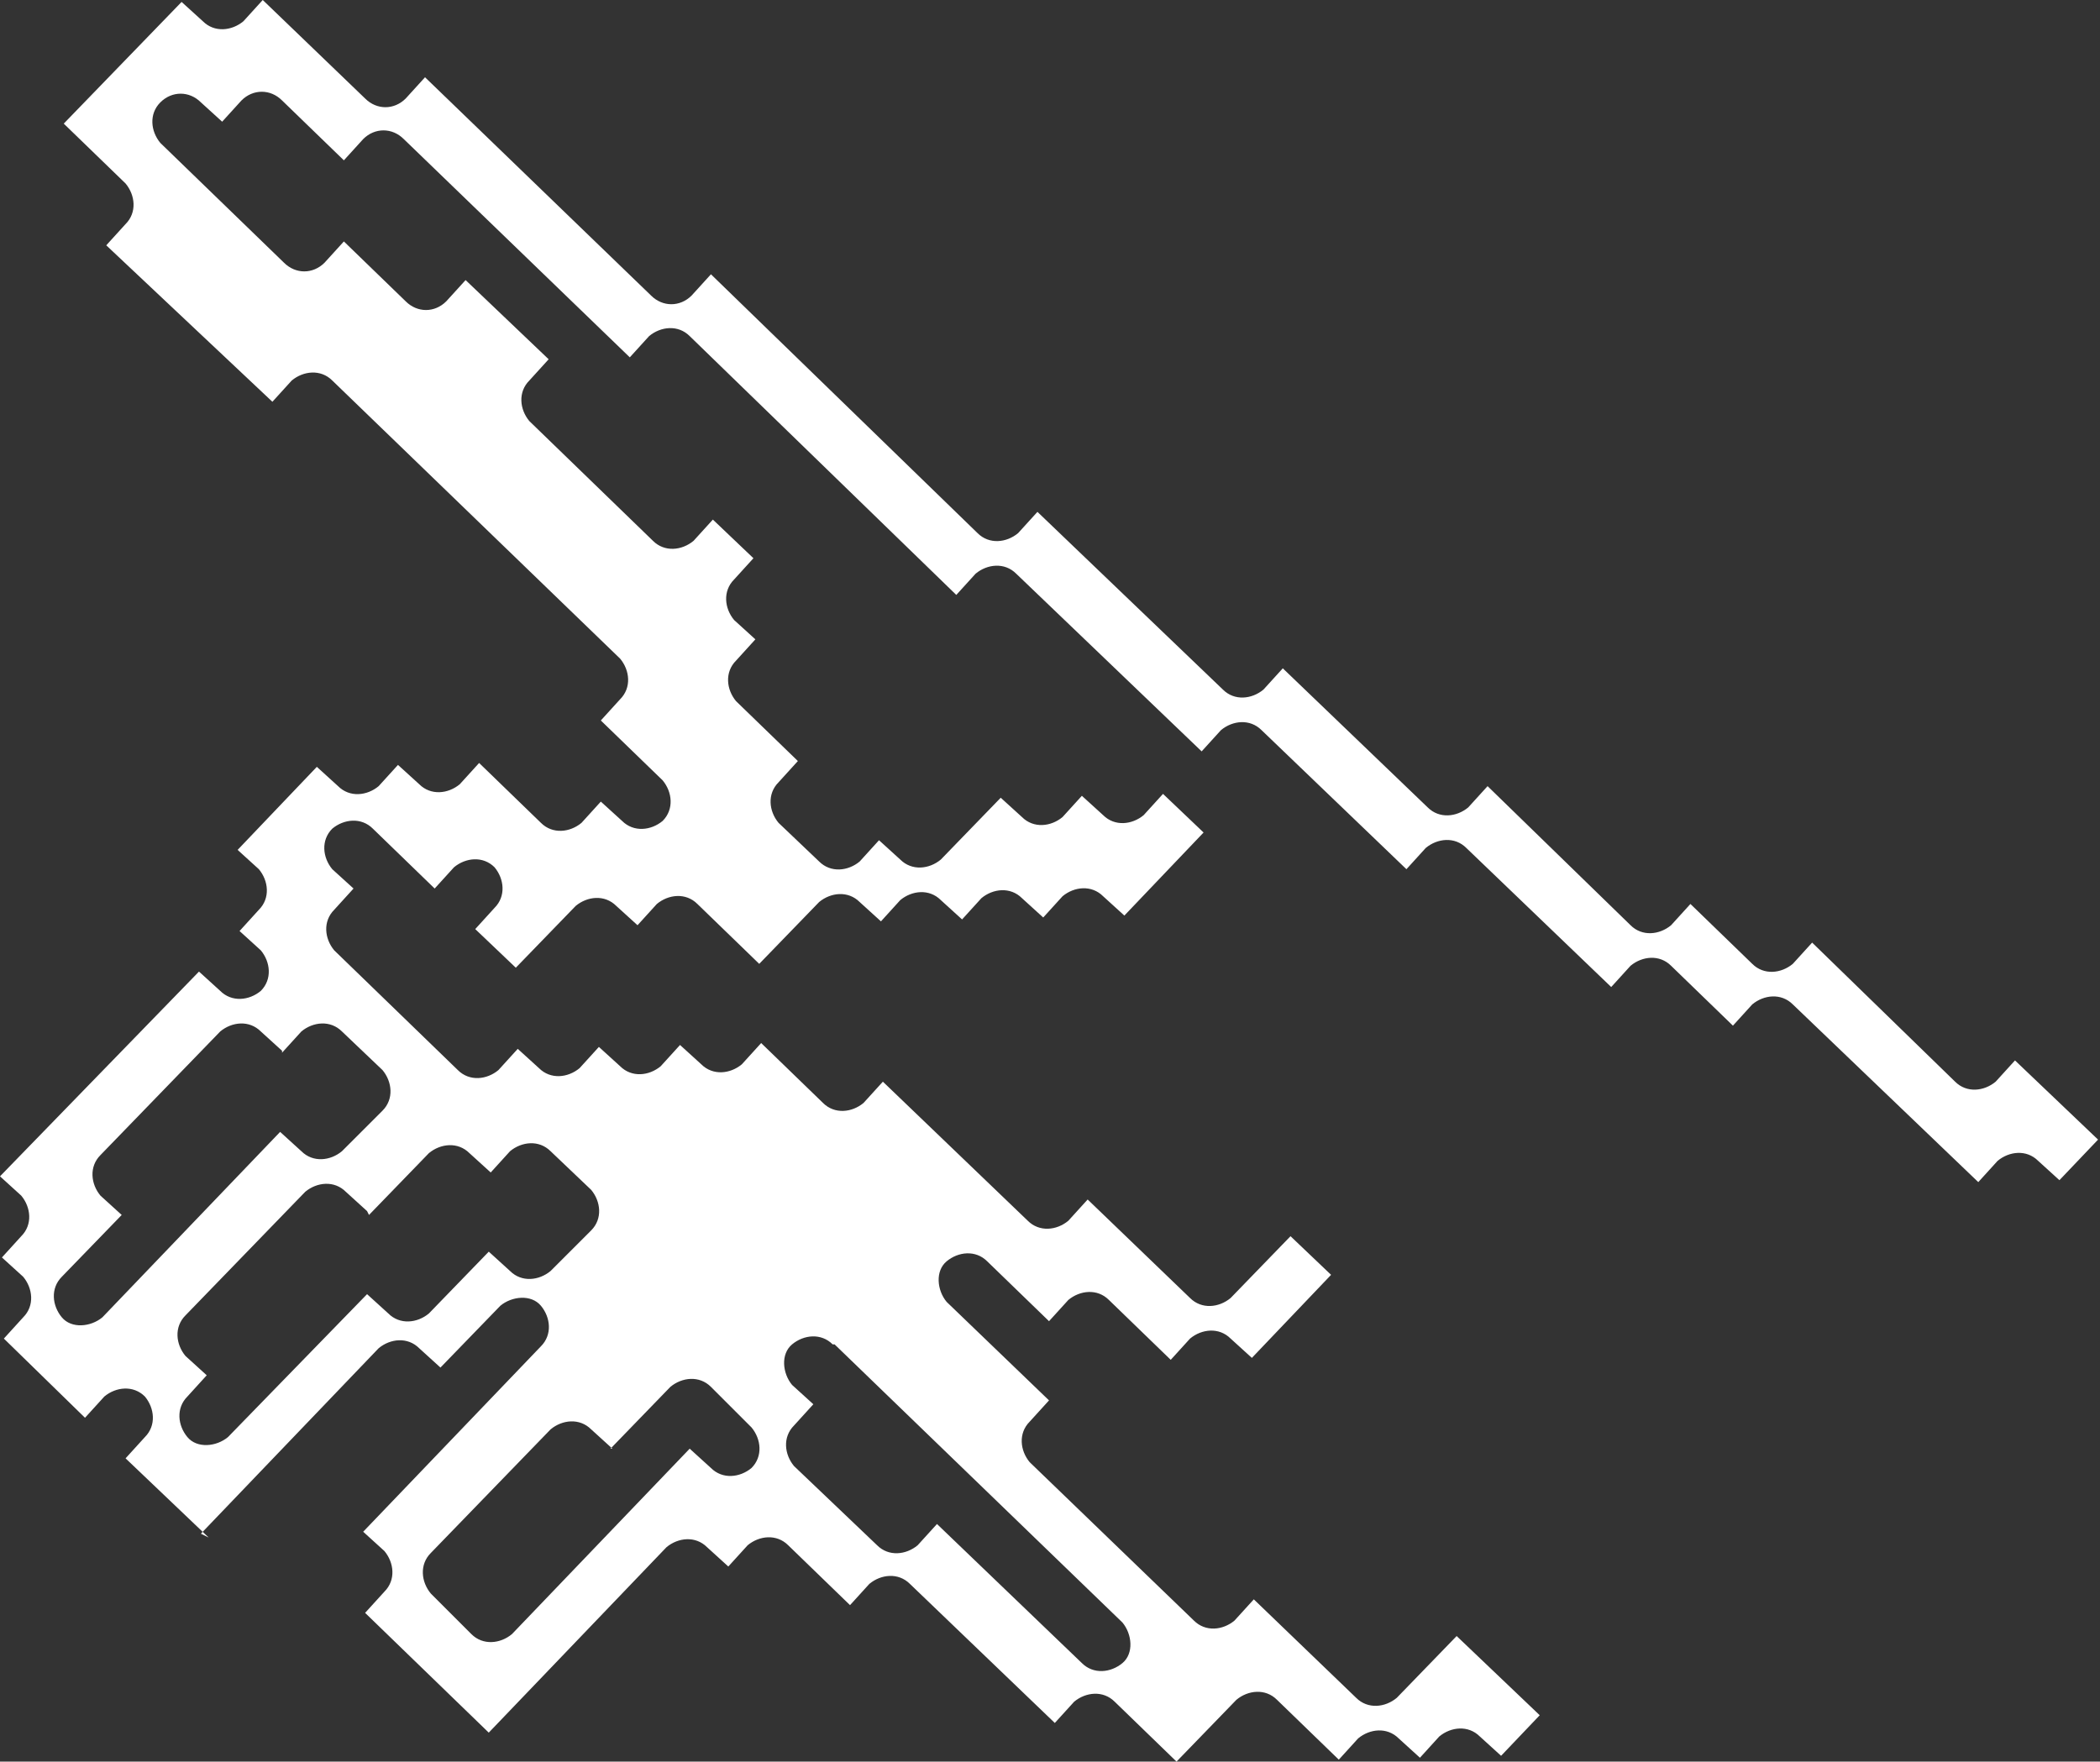<?xml version="1.0" encoding="UTF-8"?>
<svg id="Layer_2" xmlns="http://www.w3.org/2000/svg" version="1.1" viewBox="0 0 108.7 91.2">
  <rect x="0" y="0" width="108.7" height="91.2" fill="#333333" stroke="none"/>
  <!-- Generator: Adobe Illustrator 29.4.0, SVG Export Plug-In . SVG Version: 2.1.0 Build 152)  -->
  <defs>
    <style>
      .st0 {
        fill: #fff;
      }
    </style>
  </defs>
  <g id="Layer_1-2">
    <path class="st0" d="M10.8,79.6l-4.3-4.1,1-1.1c.6-.6.5-1.5,0-2.1h0c-.6-.6-1.5-.5-2.1,0l-1,1.1L.2,69.3l1-1.1c.6-.6.5-1.5,0-2.1l-1.1-1,1-1.1c.6-.6.5-1.5,0-2.1L0,60.9l10.3-10.6,1.1,1c.6.6,1.5.5,2.1,0,.6-.6.5-1.5,0-2.1l-1.1-1,1-1.1c.6-.6.5-1.5,0-2.1l-1.1-1,4.1-4.3,1.1,1c.6.6,1.5.5,2.1,0l1-1.1,1.1,1c.6.6,1.5.5,2.1,0l1-1.1,3.2,3.1c.6.6,1.5.5,2.1,0l1-1.1,1.1,1c.6.6,1.5.5,2.1,0,.6-.6.5-1.5,0-2.1l-3.2-3.1,1-1.1c.6-.6.5-1.5,0-2.1l-14.9-14.4c-.6-.6-1.5-.5-2.1,0l-1,1.1L5.5,12.7l1-1.1c.6-.6.5-1.5,0-2.1l-3.2-3.1L9.4.1l1.1,1c.6.6,1.5.5,2.1,0L13.6,0l5.3,5.1c.6.6,1.5.6,2.1,0l1-1.1,11.7,11.3c.6.6,1.5.6,2.1,0l1-1.1,13.8,13.4c.6.6,1.5.5,2.1,0l1-1.1,9.6,9.2c.6.6,1.5.5,2.1,0l1-1.1,7.5,7.2c.6.6,1.5.5,2.1,0l1-1.1,7.4,7.2c.6.6,1.5.5,2.1,0l1-1.1,3.2,3.1c.6.6,1.5.5,2.1,0l1-1.1,7.4,7.2c.6.6,1.5.5,2.1,0l1-1.1,4.3,4.1-2,2.1-1.1-1c-.6-.6-1.5-.5-2.1,0l-1,1.1-9.6-9.2c-.6-.6-1.5-.5-2.1,0l-1,1.1-3.2-3.1c-.6-.6-1.5-.5-2.1,0l-1,1.1-7.5-7.2c-.6-.6-1.5-.5-2.1,0l-1,1.1-7.5-7.2c-.6-.6-1.5-.5-2.1,0l-1,1.1-9.6-9.2c-.6-.6-1.5-.5-2.1,0l-1,1.1-13.8-13.4c-.6-.6-1.5-.5-2.1,0l-1,1.1-11.7-11.3c-.6-.6-1.5-.6-2.1,0l-1,1.1-3.2-3.1c-.6-.6-1.5-.6-2.1,0l-1,1.1-1.1-1c-.6-.6-1.5-.6-2.1,0-.6.6-.5,1.5,0,2.1l6.4,6.2c.6.6,1.5.6,2.1,0l1-1.1,3.2,3.1c.6.6,1.5.6,2.1,0l1-1.1,4.3,4.1-1,1.1c-.6.6-.5,1.5,0,2.1l6.4,6.2c.6.6,1.5.5,2.1,0l1-1.1,2.1,2-1,1.1c-.6.6-.5,1.5,0,2.1l1.1,1-1,1.1c-.6.6-.5,1.5,0,2.1l3.2,3.1-1,1.1c-.6.6-.5,1.5,0,2.1l2.1,2c.6.6,1.5.5,2.1,0l1-1.1,1.1,1c.6.6,1.5.5,2.1,0l3.1-3.2,1.1,1c.6.6,1.5.5,2.1,0l1-1.1,1.1,1c.6.6,1.5.5,2.1,0l1-1.1,2.1,2-4.1,4.3-1.1-1c-.6-.6-1.5-.5-2.1,0l-1,1.1-1.1-1c-.6-.6-1.5-.5-2.1,0l-1,1.1-1.1-1c-.6-.6-1.5-.5-2.1,0l-1,1.1-1.1-1c-.6-.6-1.5-.5-2.1,0l-3.1,3.2-3.2-3.1c-.6-.6-1.5-.5-2.1,0l-1,1.1-1.1-1c-.6-.6-1.5-.5-2.1,0l-3.1,3.2-2.1-2,1-1.1c.6-.6.5-1.5,0-2.1-.6-.6-1.5-.5-2.1,0l-1,1.1-3.2-3.1c-.6-.6-1.5-.5-2.1,0-.6.6-.5,1.5,0,2.1l1.1,1-1,1.1c-.6.6-.5,1.5,0,2.1l6.4,6.2c.6.6,1.5.5,2.1,0l1-1.1,1.1,1c.6.6,1.5.5,2.1,0l1-1.1,1.1,1c.6.6,1.5.5,2.1,0l1-1.1,1.1,1c.6.6,1.5.5,2.1,0l1-1.1,3.2,3.1c.6.6,1.5.5,2.1,0l1-1.1,7.5,7.2c.6.6,1.5.5,2.1,0l1-1.1,5.3,5.1c.6.6,1.5.5,2.1,0l3.1-3.2,2.1,2-4.1,4.3-1.1-1c-.6-.6-1.5-.5-2.1,0l-1,1.1-3.2-3.1c-.6-.6-1.5-.5-2.1,0l-1,1.1-3.2-3.1c-.6-.6-1.5-.5-2.1,0s-.5,1.5,0,2.1l5.3,5.1-1,1.1c-.6.6-.5,1.5,0,2.1l8.5,8.2c.6.6,1.5.5,2.1,0l1-1.1,5.3,5.1c.6.6,1.5.5,2.1,0l3.1-3.2,4.3,4.1-2,2.1-1.1-1c-.6-.6-1.5-.5-2.1,0l-1,1.1-1.1-1c-.6-.6-1.5-.5-2.1,0l-1,1.1-3.2-3.1c-.6-.6-1.5-.5-2.1,0l-3.1,3.2-3.2-3.1c-.6-.6-1.5-.5-2.1,0l-1,1.1-7.5-7.2c-.6-.6-1.5-.5-2.1,0l-1,1.1-3.2-3.1c-.6-.6-1.5-.5-2.1,0l-1,1.1-1.1-1c-.6-.6-1.5-.5-2.1,0l-9.2,9.6-6.4-6.2,1-1.1c.6-.6.5-1.5,0-2.1l-1.1-1,9.2-9.6c.6-.6.5-1.5,0-2.1s-1.5-.5-2.1,0l-3.1,3.2-1.1-1c-.6-.6-1.5-.5-2.1,0l-9.2,9.6h0ZM19,62.7l-1.1-1c-.6-.6-1.5-.5-2.1,0l-6.2,6.4c-.6.6-.5,1.5,0,2.1l1.1,1-1,1.1c-.6.6-.5,1.5,0,2.1s1.5.5,2.1,0l7.2-7.4,1.1,1c.6.6,1.5.5,2.1,0l3.1-3.2,1.1,1c.6.6,1.5.5,2.1,0l2.1-2.1c.6-.6.5-1.5,0-2.1l-2.1-2c-.6-.6-1.5-.5-2.1,0l-1,1.1-1.1-1c-.6-.6-1.5-.5-2.1,0l-3.1,3.2h0ZM14.6,54.4l-1.1-1c-.6-.6-1.5-.5-2.1,0l-6.2,6.4c-.6.6-.5,1.5,0,2.1l1.1,1-3.1,3.2c-.6.6-.5,1.5,0,2.1s1.5.5,2.1,0l9.2-9.6,1.1,1c.6.6,1.5.5,2.1,0l2.1-2.1c.6-.6.5-1.5,0-2.1l-2.1-2c-.6-.6-1.5-.5-2.1,0l-1,1.1h0ZM31.7,75l-1.1-1c-.6-.6-1.5-.5-2.1,0l-6.2,6.4c-.6.6-.5,1.5,0,2.1l2.1,2.1c.6.6,1.5.5,2.1,0l9.2-9.6,1.1,1c.6.6,1.5.5,2.1,0,.6-.6.5-1.5,0-2.1l-2.1-2.1c-.6-.6-1.5-.5-2.1,0l-3.1,3.2h0ZM43.1,69.6c-.6-.6-1.5-.5-2.1,0s-.5,1.5,0,2.1l1.1,1-1,1.1c-.6.6-.5,1.5,0,2.1l4.3,4.1c.6.6,1.5.5,2.1,0l1-1.1,7.5,7.2c.6.6,1.5.5,2.1,0s.5-1.5,0-2.1c0,0-14.9-14.4-14.9-14.4Z"/>
  </g>
</svg>